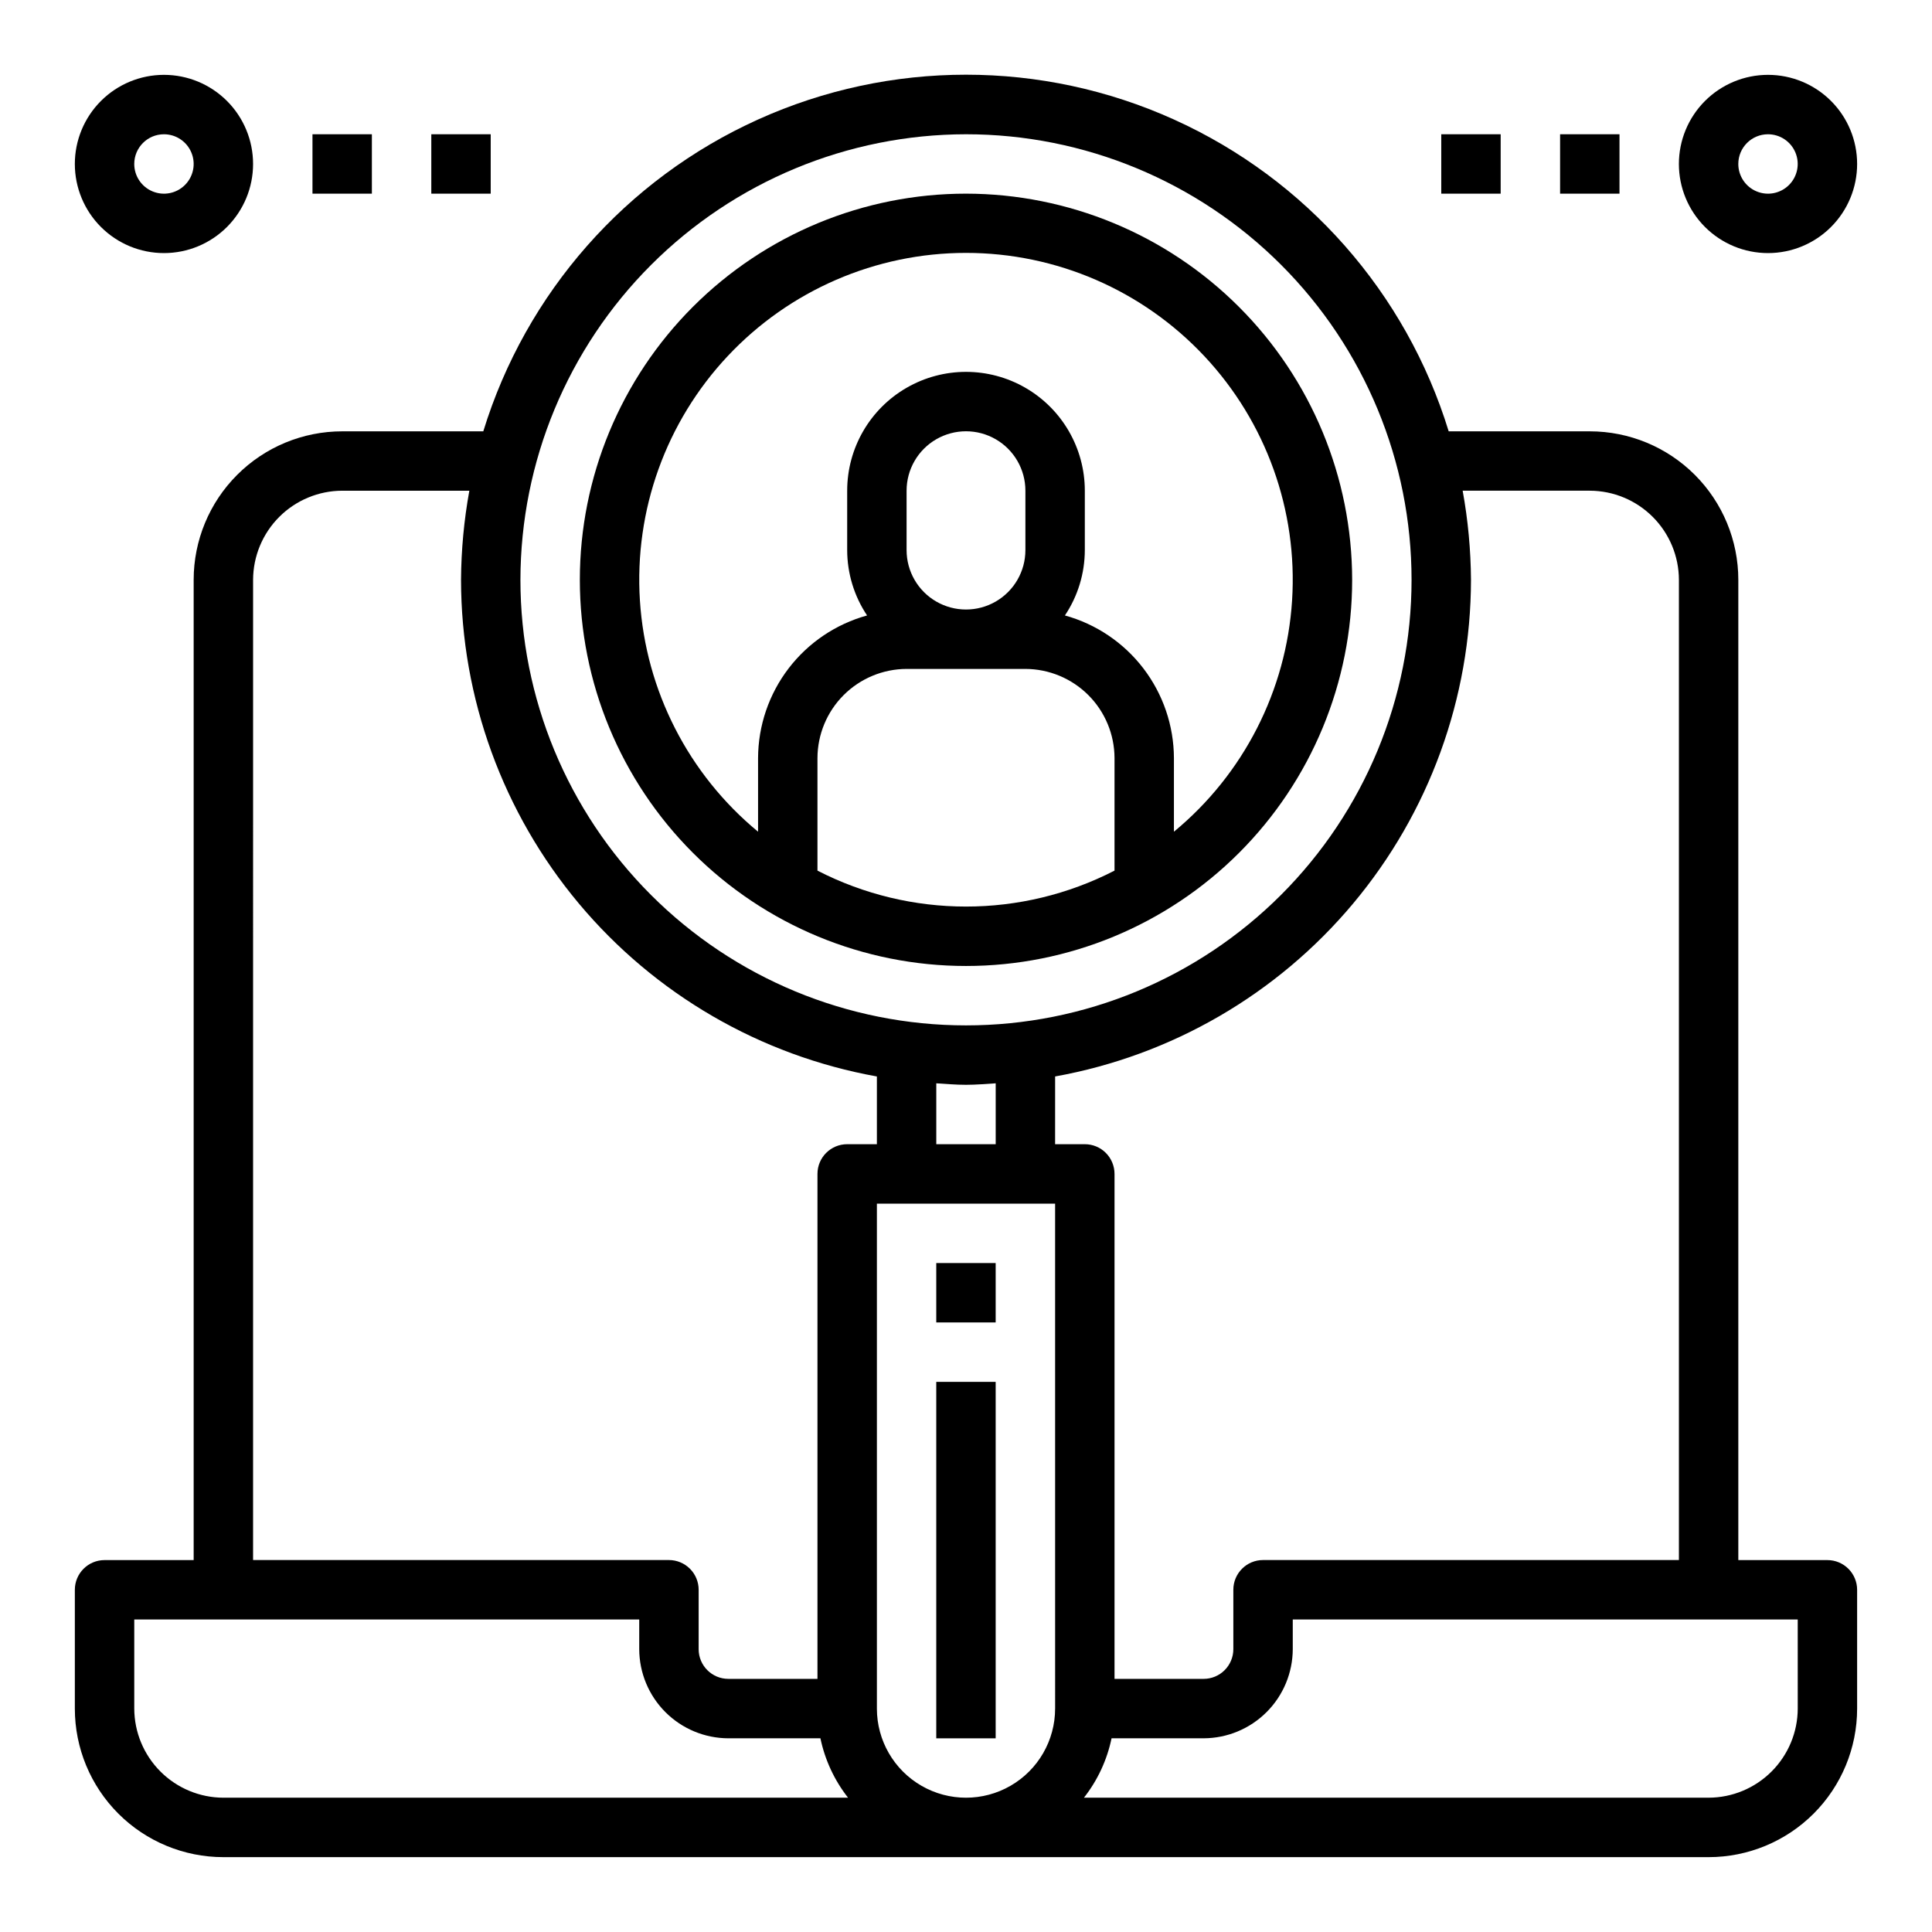 <?xml version="1.0" encoding="UTF-8"?>
<!-- Uploaded to: ICON Repo, www.svgrepo.com, Generator: ICON Repo Mixer Tools -->
<svg fill="#000000" width="800px" height="800px" version="1.1" viewBox="144 144 512 512" xmlns="http://www.w3.org/2000/svg">
 <g>
  <path d="m392.12 478.72h15.742v15.742h-15.742z"/>
  <path d="m392.12 510.21h15.742v94.465h-15.742z"/>
  <path d="m628.29 557.44h-23.617v-259.77c0-10.441-4.148-20.453-11.527-27.832-7.383-7.383-17.395-11.531-27.832-11.531h-37.395c-11.285-36.727-37.816-66.836-72.836-82.648-35.02-15.816-75.148-15.816-110.17 0-35.02 15.812-61.547 45.922-72.836 82.648h-37.391c-10.441 0-20.453 4.148-27.832 11.531-7.383 7.379-11.531 17.391-11.531 27.832v259.77h-23.613c-4.348 0-7.875 3.527-7.875 7.875v31.488c0 10.438 4.148 20.449 11.531 27.832 7.379 7.379 17.391 11.527 27.832 11.527h393.6c10.438 0 20.449-4.148 27.832-11.527 7.379-7.383 11.527-17.395 11.527-27.832v-31.488c0-2.09-0.832-4.09-2.305-5.566-1.477-1.477-3.481-2.309-5.566-2.309zm-228.29-377.86c31.316 0 61.348 12.441 83.492 34.586 22.145 22.145 34.586 52.176 34.586 83.496 0 31.316-12.441 61.348-34.586 83.492-22.145 22.145-52.176 34.586-83.492 34.586s-61.352-12.441-83.496-34.586c-22.145-22.145-34.586-52.176-34.586-83.492 0.039-31.309 12.492-61.32 34.625-83.457 22.137-22.137 52.148-34.586 83.457-34.625zm7.871 251.51v16.137h-15.746v-16.137c2.598 0.156 5.195 0.395 7.871 0.395 2.68 0 5.277-0.238 7.875-0.395zm-196.8-133.43c0.02-6.258 2.512-12.254 6.938-16.68 4.426-4.426 10.422-6.918 16.68-6.938h33.691c-1.414 7.793-2.152 15.695-2.203 23.617 0.039 31.371 11.094 61.738 31.234 85.793 20.145 24.055 48.094 40.273 78.973 45.824v17.949h-7.871c-4.348 0-7.875 3.523-7.875 7.871v133.82h-23.613c-4.348 0-7.875-3.523-7.875-7.871v-15.742c0-2.09-0.828-4.09-2.305-5.566-1.477-1.477-3.477-2.309-5.566-2.309h-110.21zm-7.871 322.75c-6.258-0.016-12.254-2.512-16.68-6.938-4.426-4.426-6.918-10.418-6.938-16.676v-23.617h133.82v7.871c0.02 6.258 2.512 12.254 6.938 16.68s10.422 6.918 16.68 6.938h24.402c1.195 5.742 3.703 11.129 7.32 15.742zm220.42-23.617-0.004 0.004c0 8.434-4.5 16.23-11.809 20.449-7.305 4.219-16.309 4.219-23.613 0-7.309-4.219-11.809-12.016-11.809-20.449v-133.82h47.23zm0-167.52h-0.004c30.879-5.551 58.832-21.77 78.973-45.824 20.141-24.055 31.195-54.422 31.238-85.793-0.055-7.922-0.789-15.824-2.207-23.617h33.695c6.258 0.02 12.254 2.512 16.676 6.938 4.426 4.426 6.922 10.422 6.938 16.68v259.77h-110.21c-4.348 0-7.871 3.527-7.871 7.875v15.742c0 2.09-0.832 4.09-2.305 5.566-1.477 1.477-3.481 2.305-5.566 2.305h-23.617v-133.82c0-2.086-0.832-4.09-2.305-5.566-1.477-1.477-3.481-2.305-5.566-2.305h-7.875zm196.8 167.52c-0.016 6.258-2.512 12.25-6.938 16.676-4.426 4.426-10.418 6.922-16.676 6.938h-165.55c3.621-4.613 6.125-10 7.32-15.742h24.406c6.254-0.02 12.25-2.512 16.676-6.938 4.426-4.426 6.918-10.422 6.938-16.68v-7.871h133.82z"/>
  <path d="m400 195.32c-27.145 0-53.172 10.785-72.363 29.977-19.191 19.191-29.973 45.219-29.973 72.363 0 27.141 10.781 53.168 29.973 72.359 19.191 19.191 45.219 29.977 72.363 29.977 27.141 0 53.168-10.785 72.359-29.977 19.195-19.191 29.977-45.219 29.977-72.359-0.027-27.137-10.816-53.152-30.004-72.336-19.184-19.188-45.199-29.977-72.332-30.004zm39.359 179.4v0.004c-24.703 12.699-54.016 12.699-78.723 0v-29.836c0.02-6.258 2.516-12.254 6.938-16.68 4.426-4.422 10.422-6.918 16.68-6.938h31.488c6.258 0.02 12.254 2.516 16.68 6.938 4.426 4.426 6.918 10.422 6.938 16.68zm-55.105-84.938v-15.742c0-5.625 3-10.824 7.871-13.637s10.875-2.812 15.746 0 7.871 8.012 7.871 13.637v15.742c0 5.625-3 10.824-7.871 13.637s-10.875 2.812-15.746 0-7.871-8.012-7.871-13.637zm70.848 74.625v-19.52c-0.031-8.586-2.875-16.93-8.09-23.75-5.219-6.824-12.52-11.75-20.801-14.035 3.434-5.125 5.266-11.152 5.277-17.32v-15.742c0-11.25-6.004-21.645-15.746-27.27-9.742-5.625-21.746-5.625-31.488 0-9.742 5.625-15.742 16.02-15.742 27.27v15.742c0.008 6.168 1.844 12.195 5.273 17.32-8.277 2.285-15.582 7.211-20.801 14.035-5.215 6.82-8.055 15.164-8.09 23.75v19.523c-18.453-15.227-29.789-37.406-31.312-61.281-1.523-23.875 6.898-47.316 23.266-64.762 16.371-17.449 39.227-27.348 63.152-27.348 23.922 0 46.781 9.898 63.148 27.348 16.371 17.445 24.789 40.887 23.266 64.762-1.523 23.875-12.855 46.055-31.312 61.281z"/>
  <path d="m187.45 211.07c6.266 0 12.27-2.488 16.699-6.918 4.43-4.43 6.918-10.434 6.918-16.699 0-6.262-2.488-12.27-6.918-16.699-4.43-4.43-10.434-6.918-16.699-6.918-6.262 0-12.27 2.488-16.699 6.918-4.43 4.43-6.918 10.438-6.918 16.699 0 6.266 2.488 12.27 6.918 16.699 4.43 4.43 10.438 6.918 16.699 6.918zm0-31.488c3.184 0 6.055 1.918 7.273 4.859s0.547 6.328-1.707 8.578c-2.25 2.254-5.637 2.926-8.578 1.707s-4.859-4.09-4.859-7.273c0-4.348 3.523-7.871 7.871-7.871z"/>
  <path d="m612.54 211.07c6.262 0 12.27-2.488 16.699-6.918 4.43-4.43 6.918-10.434 6.918-16.699 0-6.262-2.488-12.27-6.918-16.699-4.43-4.43-10.438-6.918-16.699-6.918s-12.27 2.488-16.699 6.918c-4.43 4.43-6.918 10.438-6.918 16.699 0 6.266 2.488 12.27 6.918 16.699 4.43 4.43 10.438 6.918 16.699 6.918zm0-31.488c3.184 0 6.055 1.918 7.273 4.859s0.543 6.328-1.707 8.578c-2.25 2.254-5.637 2.926-8.578 1.707s-4.859-4.09-4.859-7.273c0-4.348 3.523-7.871 7.871-7.871z"/>
  <path d="m226.81 179.58h15.742v15.742h-15.742z"/>
  <path d="m258.3 179.58h15.742v15.742h-15.742z"/>
  <path d="m557.44 179.58h15.742v15.742h-15.742z"/>
  <path d="m525.95 179.58h15.742v15.742h-15.742z"/>
 </g>
</svg>